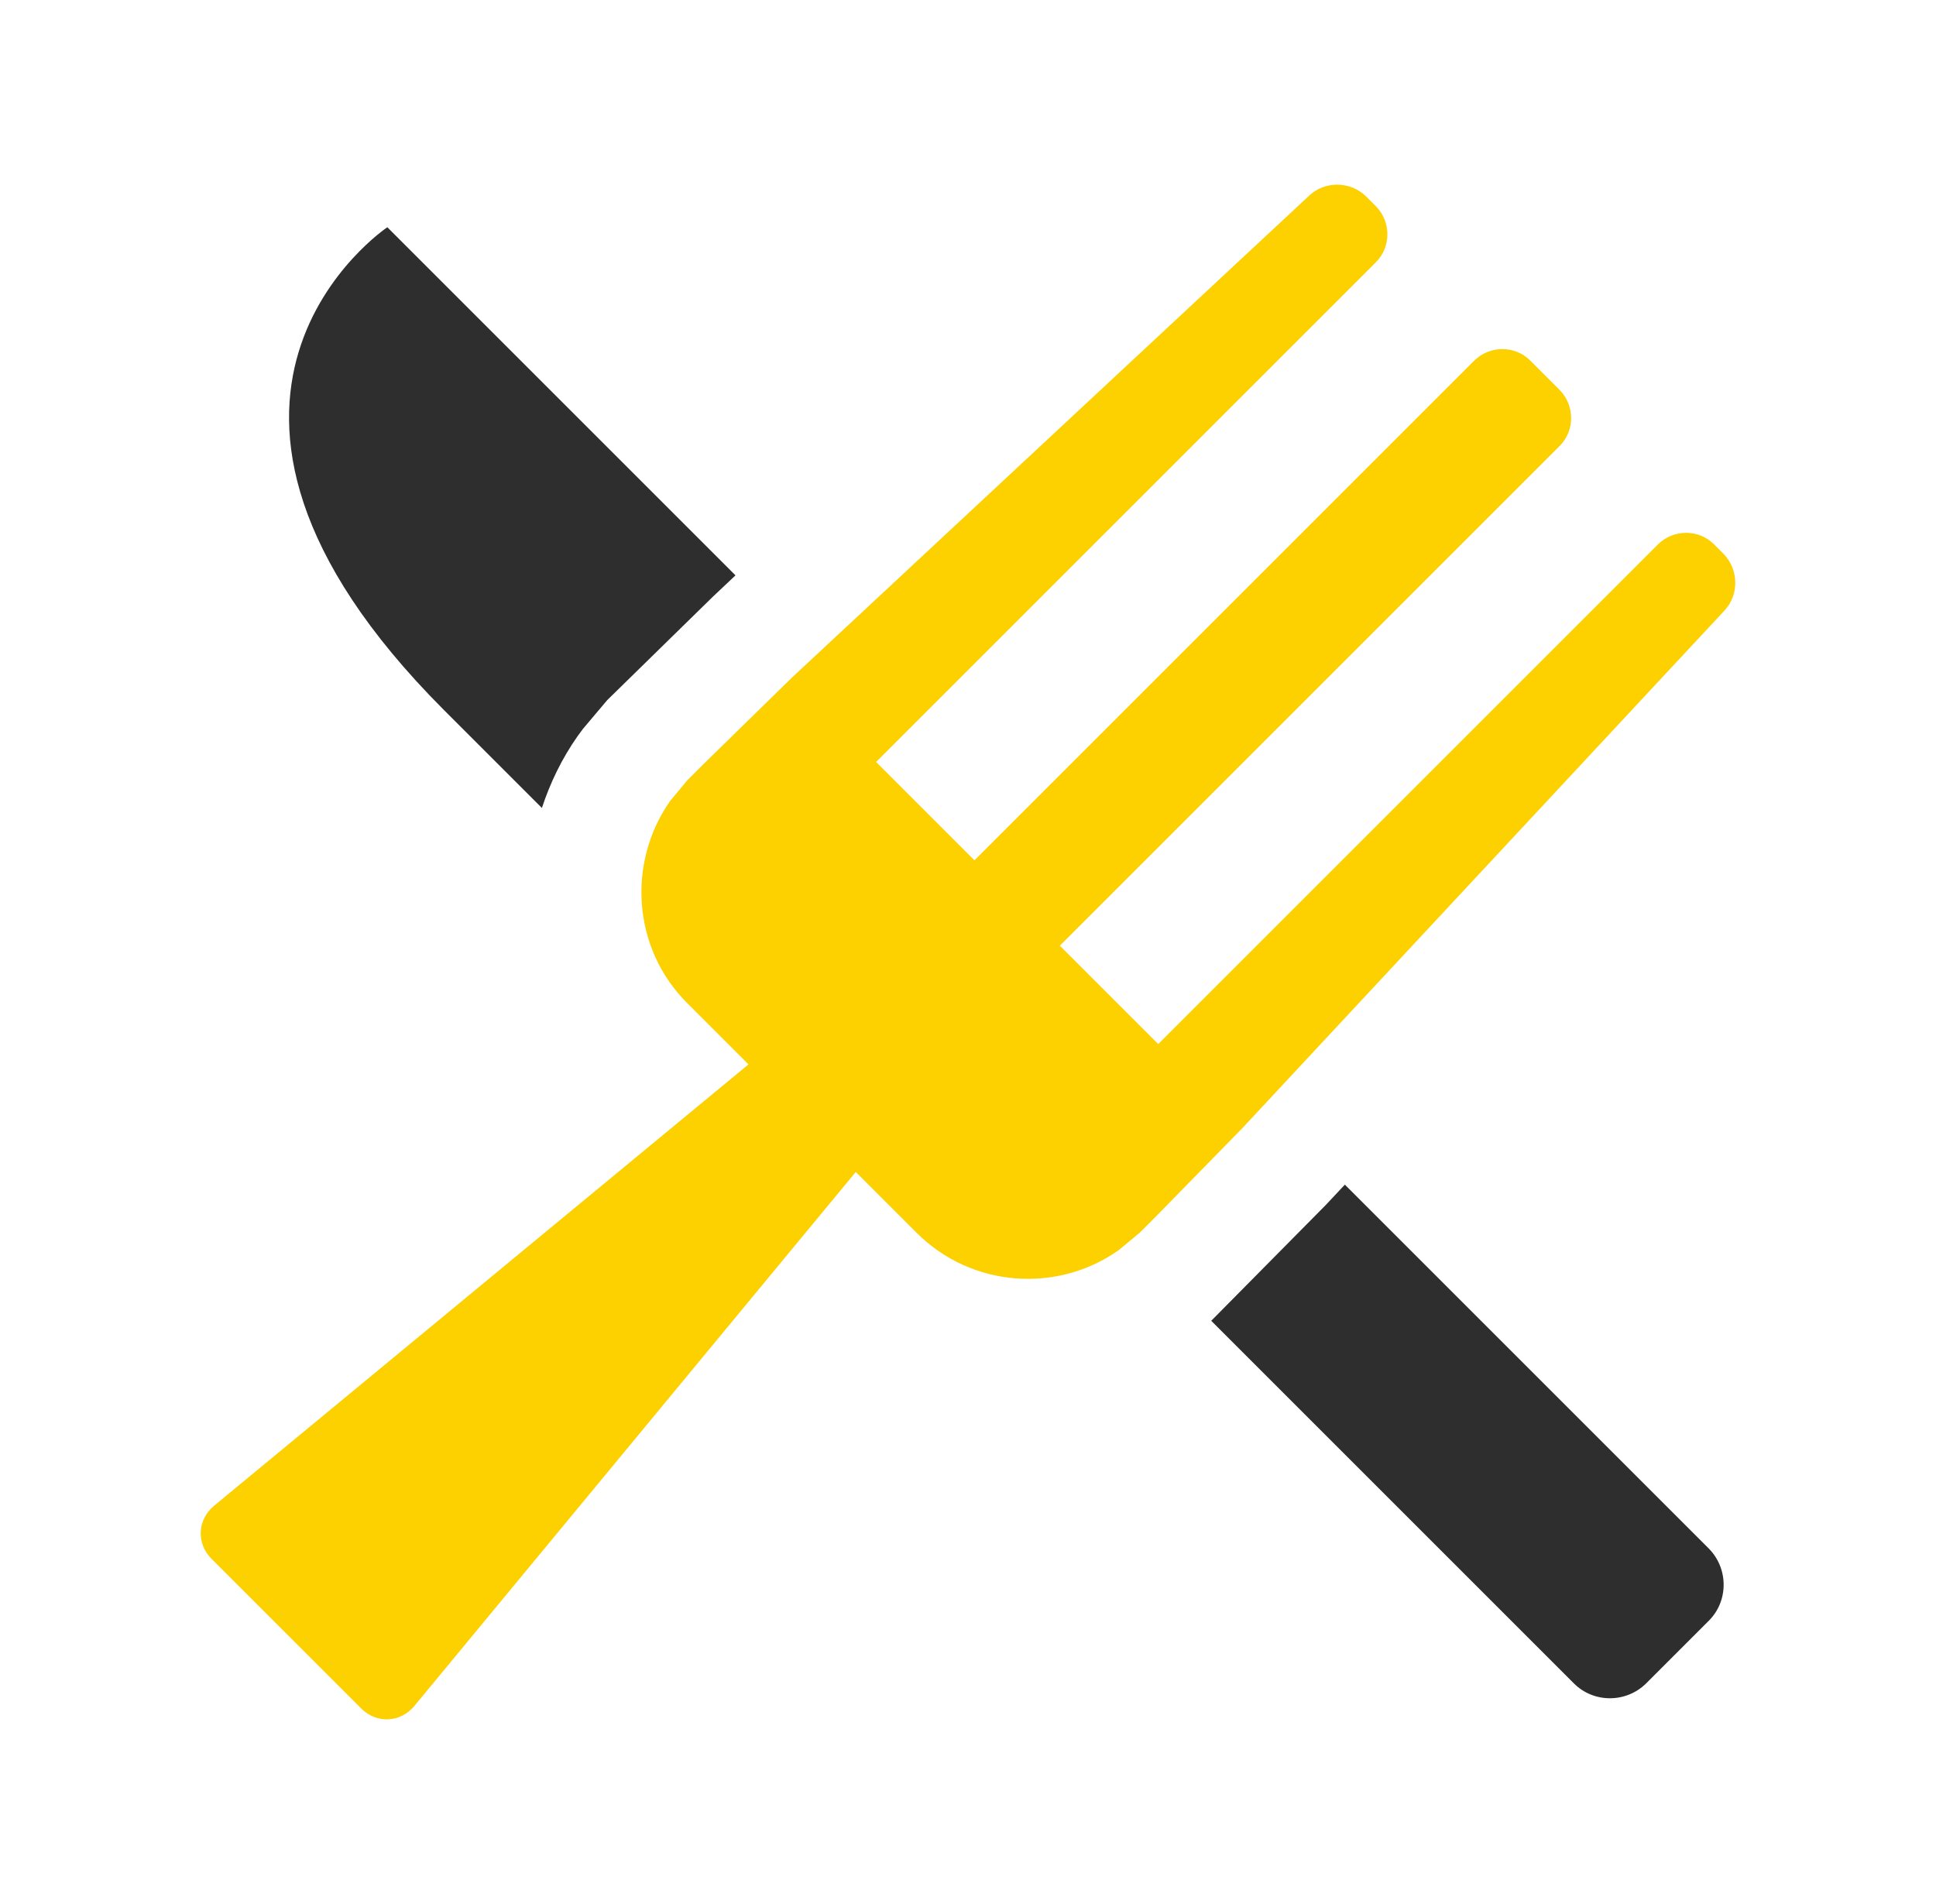 <svg width="61" height="60" viewBox="0 0 61 60" fill="none" xmlns="http://www.w3.org/2000/svg">
<path d="M17.074 25.461C17.334 24.671 17.704 23.901 18.204 23.191L18.374 22.961L19.134 22.061L22.464 18.801L23.174 18.131L20.624 15.581L12.204 7.161C12.204 7.161 4.164 12.541 13.994 22.381C14.804 23.191 15.874 24.261 17.064 25.451L17.074 25.461Z" fill="#2E2E2E"/>
<path d="M42.374 37.331L41.764 37.981L38.194 41.591L38.164 41.621L49.594 53.051C50.214 53.671 51.234 53.671 51.864 53.051L53.844 51.071C54.464 50.451 54.464 49.431 53.844 48.801L42.364 37.321L42.374 37.331Z" fill="#2E2E2E"/>
<path d="M54.314 17.461L54.004 17.151C53.524 16.671 52.734 16.671 52.244 17.151L36.494 32.901L33.394 29.801L49.144 14.051C49.624 13.571 49.624 12.781 49.144 12.291L48.214 11.361C47.734 10.881 46.944 10.881 46.454 11.361L30.704 27.111L27.604 24.011L43.354 8.261C43.834 7.781 43.834 6.991 43.354 6.501L43.044 6.191C42.564 5.711 41.754 5.691 41.254 6.161L24.954 21.351L22.174 24.071L21.654 24.591L21.114 25.241C19.754 27.181 19.924 29.891 21.654 31.611L23.584 33.541L6.744 47.451C6.214 47.891 6.184 48.641 6.664 49.121L11.384 53.841C11.864 54.321 12.614 54.291 13.054 53.761L26.964 36.931L28.884 38.851C30.614 40.581 33.324 40.761 35.254 39.391L35.904 38.851L36.424 38.331L39.144 35.551L54.334 19.241C54.804 18.741 54.784 17.941 54.304 17.451L54.314 17.461Z" fill="#FDD000"/>
</svg>

